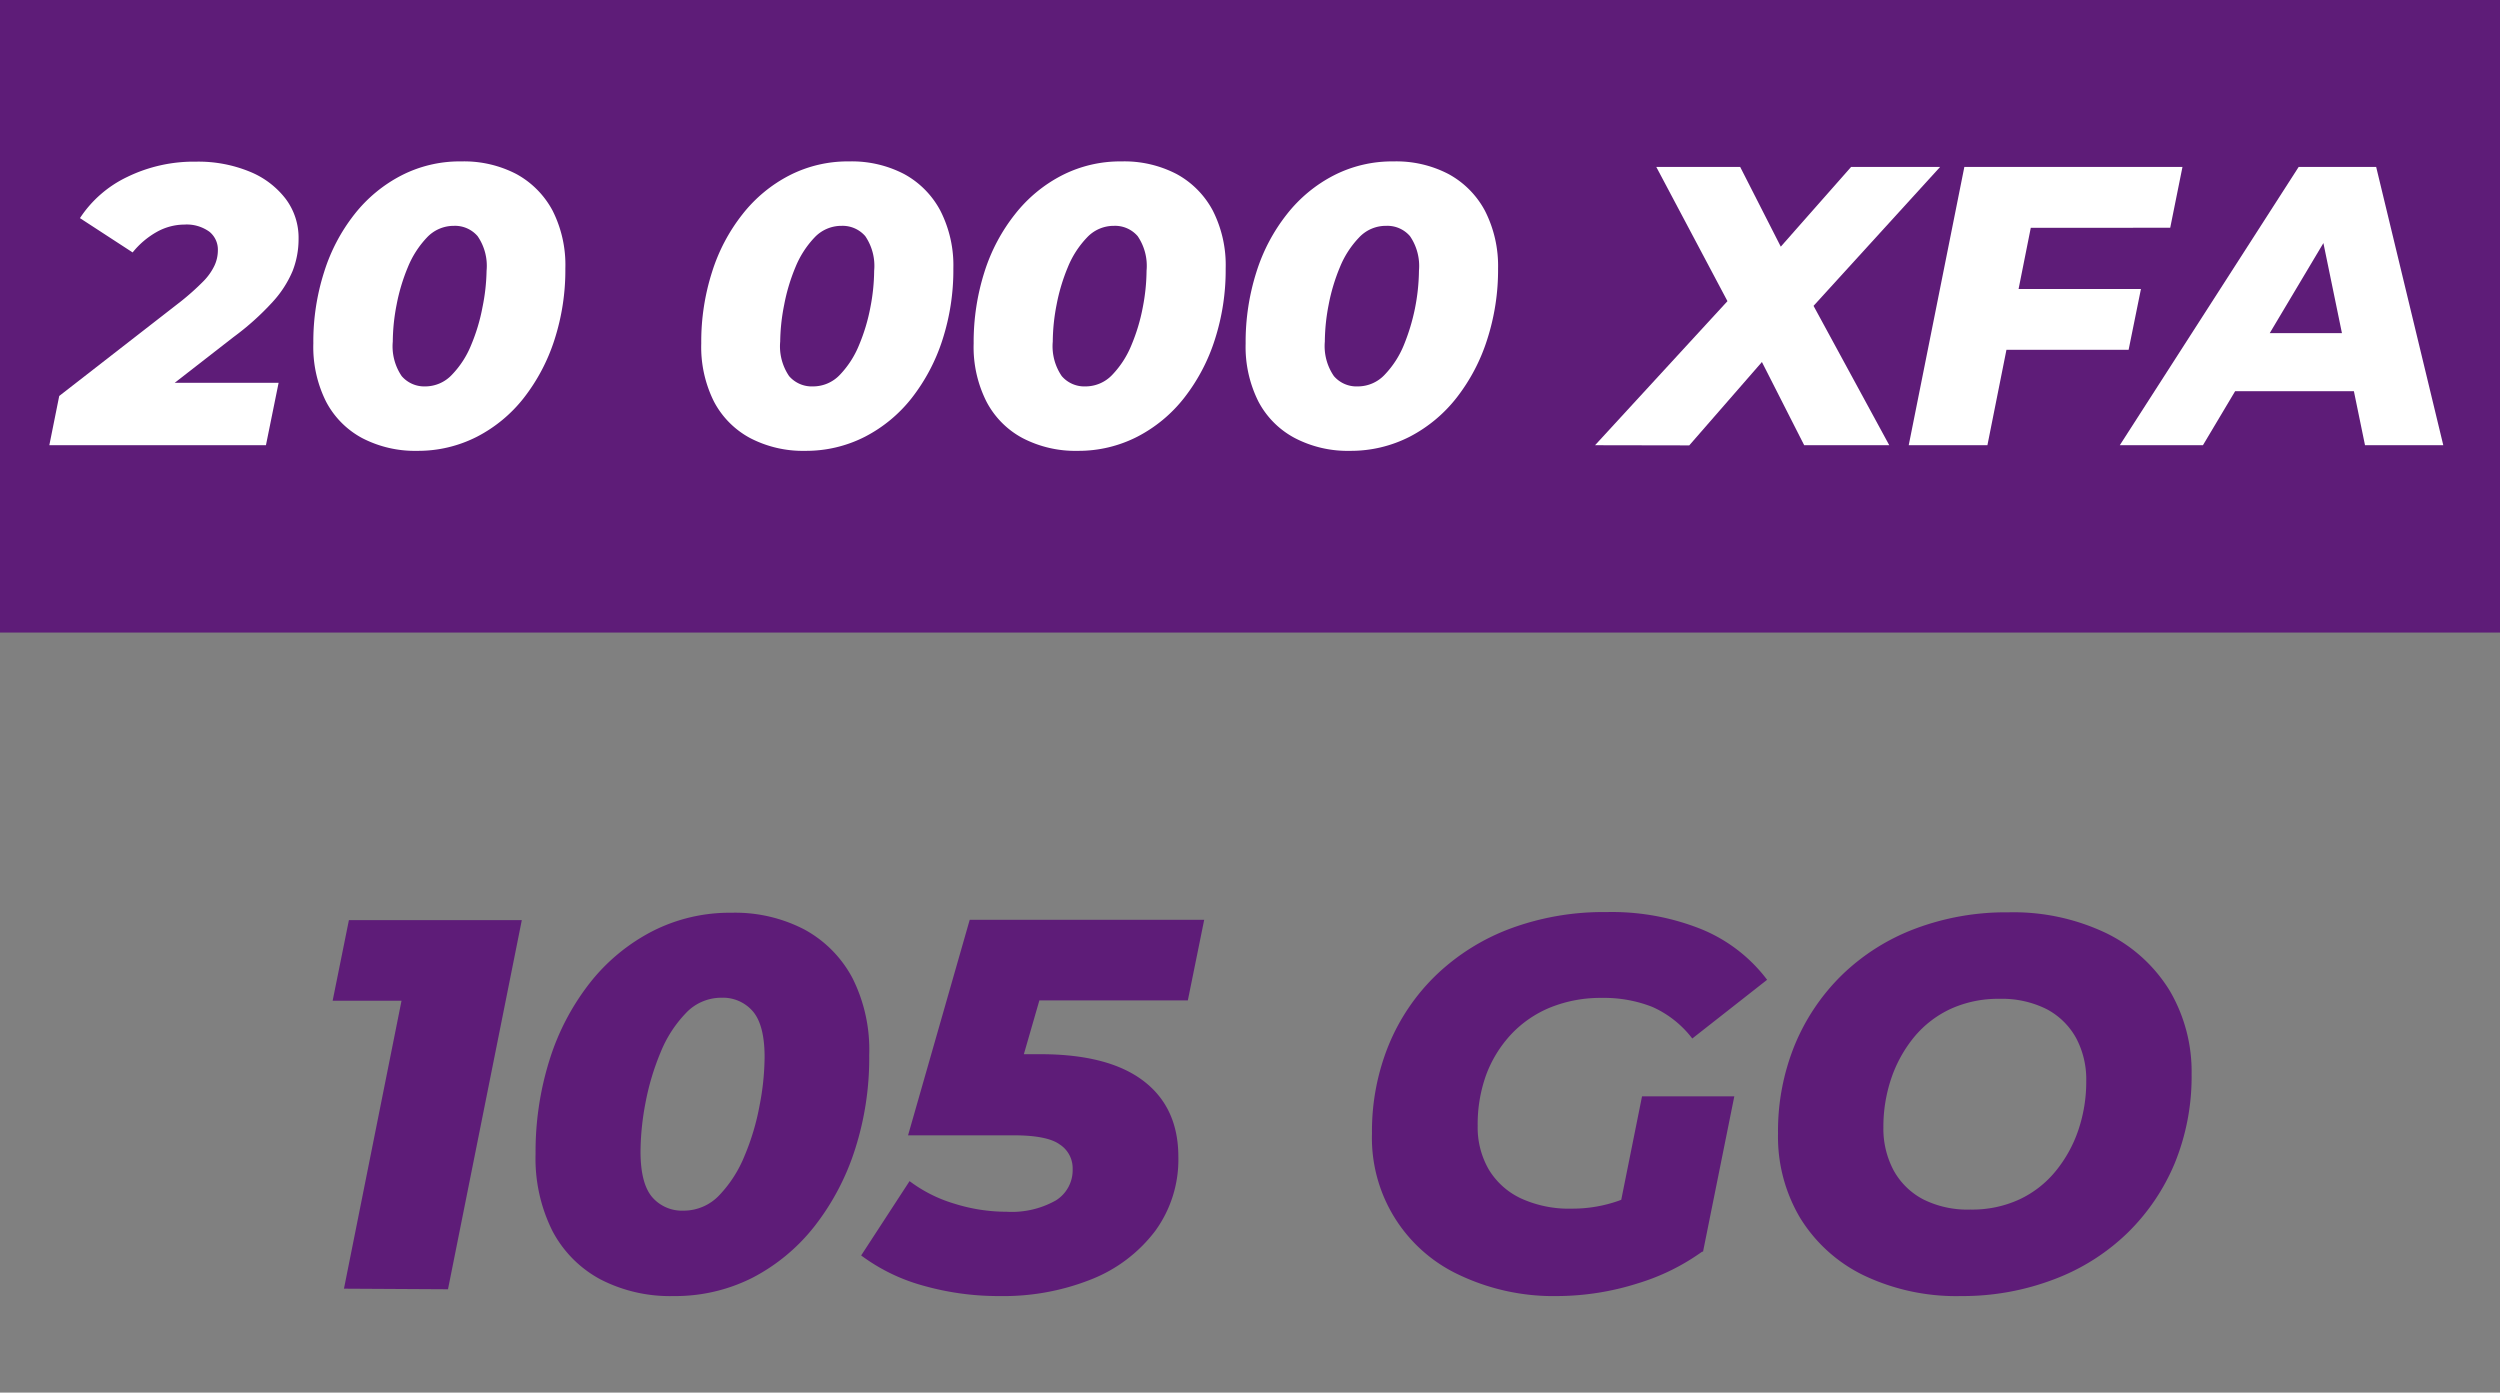 <svg id="Calque_1" data-name="Calque 1" xmlns="http://www.w3.org/2000/svg" viewBox="0 0 298 166"><rect x="0" y="0" width="298" height="166" fill="#808080" stroke="none"/><defs><style>.cls-1{fill:#5e1c78;}.cls-2{isolation:isolate;}.cls-3{fill:#fff;}</style></defs><title>Plan de travail 1 copie</title><rect class="cls-1" width="298" height="75.4"/><g class="cls-2"><path class="cls-3" d="M5.88,53.07,7.06,47.2,21.57,35.92a29.82,29.82,0,0,0,2.65-2.37,6.85,6.85,0,0,0,1.35-1.9,4.35,4.35,0,0,0,.4-1.8,2.74,2.74,0,0,0-1-2.22,4.61,4.61,0,0,0-3-.86,6.79,6.79,0,0,0-3.29.88,9.94,9.94,0,0,0-2.87,2.44L9.53,26a13.86,13.86,0,0,1,5.64-4.91,18.14,18.14,0,0,1,8.2-1.82,16.08,16.08,0,0,1,6.37,1.18,10.25,10.25,0,0,1,4.31,3.25,7.71,7.71,0,0,1,1.54,4.76,10.46,10.46,0,0,1-.71,3.84A12.76,12.76,0,0,1,32.49,36a31.8,31.8,0,0,1-4.67,4.19L16.49,49l-1.28-3.37h18l-1.51,7.44Z"/><path class="cls-3" d="M49.76,53.74a13.65,13.65,0,0,1-6.59-1.52,10.41,10.41,0,0,1-4.31-4.36,14.53,14.53,0,0,1-1.51-6.92,27.22,27.22,0,0,1,1.28-8.5,21.44,21.44,0,0,1,3.64-6.92,17.06,17.06,0,0,1,5.6-4.62A15.21,15.21,0,0,1,55,19.24a13.5,13.5,0,0,1,6.56,1.51,10.71,10.71,0,0,1,4.31,4.36A14.35,14.35,0,0,1,67.39,32a27,27,0,0,1-1.3,8.51,22.38,22.38,0,0,1-3.65,6.92,17,17,0,0,1-5.57,4.62A15.39,15.39,0,0,1,49.76,53.74Zm.9-7.68a4.37,4.37,0,0,0,3.22-1.4,11.09,11.09,0,0,0,2.28-3.53,22.13,22.13,0,0,0,1.35-4.5A23.48,23.48,0,0,0,58,32.27a6.23,6.23,0,0,0-1.07-4.12,3.55,3.55,0,0,0-2.82-1.23,4.38,4.38,0,0,0-3.22,1.39,11.36,11.36,0,0,0-2.27,3.53,22.42,22.42,0,0,0-1.35,4.51,23.48,23.48,0,0,0-.45,4.36,6.31,6.31,0,0,0,1.06,4.12A3.55,3.55,0,0,0,50.66,46.06Z"/><path class="cls-3" d="M96,53.74a13.61,13.61,0,0,1-6.58-1.52,10.44,10.44,0,0,1-4.32-4.36,14.53,14.53,0,0,1-1.51-6.92,27.22,27.22,0,0,1,1.28-8.5,21.46,21.46,0,0,1,3.65-6.92,17,17,0,0,1,5.59-4.62,15.26,15.26,0,0,1,7.11-1.66,13.5,13.5,0,0,1,6.56,1.51,10.65,10.65,0,0,1,4.31,4.36A14.35,14.35,0,0,1,113.64,32a27,27,0,0,1-1.3,8.51,22.38,22.38,0,0,1-3.65,6.92,17,17,0,0,1-5.57,4.62A15.39,15.39,0,0,1,96,53.74Zm.9-7.68a4.4,4.4,0,0,0,3.23-1.4,11.24,11.24,0,0,0,2.27-3.53,22.13,22.13,0,0,0,1.35-4.5,23.48,23.48,0,0,0,.45-4.36,6.29,6.29,0,0,0-1.06-4.12,3.57,3.57,0,0,0-2.82-1.23,4.39,4.39,0,0,0-3.23,1.39,11.36,11.36,0,0,0-2.27,3.53,22.42,22.42,0,0,0-1.35,4.51A23.48,23.48,0,0,0,93,40.71a6.31,6.31,0,0,0,1.06,4.12A3.57,3.57,0,0,0,96.91,46.06Z"/><path class="cls-3" d="M128.48,53.74a13.62,13.62,0,0,1-6.59-1.52,10.36,10.36,0,0,1-4.31-4.36,14.41,14.41,0,0,1-1.52-6.92,27.52,27.52,0,0,1,1.28-8.5A21.46,21.46,0,0,1,121,25.52a17,17,0,0,1,5.59-4.62,15.26,15.26,0,0,1,7.11-1.66,13.47,13.47,0,0,1,6.56,1.51,10.65,10.65,0,0,1,4.31,4.36A14.35,14.35,0,0,1,146.1,32a27,27,0,0,1-1.3,8.51,22.17,22.17,0,0,1-3.65,6.92,17,17,0,0,1-5.57,4.62A15.32,15.32,0,0,1,128.48,53.74Zm.9-7.68a4.39,4.39,0,0,0,3.22-1.4,11.24,11.24,0,0,0,2.27-3.53,22.13,22.13,0,0,0,1.35-4.5,23.48,23.48,0,0,0,.45-4.36,6.29,6.29,0,0,0-1.06-4.12,3.55,3.55,0,0,0-2.82-1.23,4.36,4.36,0,0,0-3.22,1.39,11.2,11.2,0,0,0-2.28,3.53,22.42,22.42,0,0,0-1.35,4.51,23.48,23.48,0,0,0-.45,4.36,6.3,6.3,0,0,0,1.07,4.12A3.55,3.55,0,0,0,129.38,46.06Z"/><path class="cls-3" d="M160.94,53.74a13.62,13.62,0,0,1-6.59-1.52A10.41,10.41,0,0,1,150,47.86a14.53,14.53,0,0,1-1.52-6.92,27.52,27.52,0,0,1,1.28-8.5,21.46,21.46,0,0,1,3.65-6.92A17,17,0,0,1,159,20.9a15.26,15.26,0,0,1,7.11-1.66,13.44,13.44,0,0,1,6.56,1.51A10.73,10.73,0,0,1,177,25.11,14.47,14.47,0,0,1,178.57,32a27,27,0,0,1-1.31,8.51,22.17,22.17,0,0,1-3.65,6.92,17.07,17.07,0,0,1-5.56,4.62A15.39,15.39,0,0,1,160.94,53.74Zm.9-7.68a4.39,4.39,0,0,0,3.22-1.4,11.26,11.26,0,0,0,2.28-3.53,24.11,24.11,0,0,0,1.8-8.86,6.29,6.29,0,0,0-1.07-4.12,3.55,3.55,0,0,0-2.82-1.23A4.36,4.36,0,0,0,162,28.31a11.2,11.2,0,0,0-2.28,3.53,22.42,22.42,0,0,0-1.35,4.51,23.48,23.48,0,0,0-.45,4.36A6.3,6.3,0,0,0,159,44.83,3.55,3.55,0,0,0,161.84,46.06Z"/><path class="cls-3" d="M190.13,53.07l18.29-19.9-1.09,5.4-9.9-18.67h10l6.35,12.47h-4.13l11-12.47h10.61L214.16,38.67l.33-5.31L225.2,53.07H215.06L208.42,40l4.27.09-11.33,13Z"/><path class="cls-3" d="M236.9,53.07h-9.38l6.63-33.17h26l-1.46,7.25H242.07Zm3-18.62h15.3l-1.47,7.25H238.51Z"/><path class="cls-3" d="M252.68,53.07,274,19.9h9.24l8,33.17h-9.33L276,24.36h3.7L262.59,53.07ZM262,46.63l3.79-6.92H282l1,6.92Z"/></g><g class="cls-2"><path class="cls-1" d="M41,153.61l7.86-39.32,4.33,5H39.65l1.94-9.61H62.2l-8.8,44Z"/><path class="cls-1" d="M80.29,154.49a18.05,18.05,0,0,1-8.74-2,13.84,13.84,0,0,1-5.71-5.78,19.29,19.29,0,0,1-2-9.17,36.51,36.51,0,0,1,1.69-11.28,28.77,28.77,0,0,1,4.84-9.17A22.72,22.72,0,0,1,77.77,111a20.24,20.24,0,0,1,9.42-2.2,17.86,17.86,0,0,1,8.7,2,14.09,14.09,0,0,1,5.72,5.78,19,19,0,0,1,2,9.17A35.53,35.53,0,0,1,101.92,137a29.35,29.35,0,0,1-4.83,9.17,22.64,22.64,0,0,1-7.38,6.13A20.36,20.36,0,0,1,80.29,154.49Zm1.19-10.18a5.83,5.83,0,0,0,4.27-1.85,14.86,14.86,0,0,0,3-4.68,28.66,28.66,0,0,0,1.79-6,30.94,30.94,0,0,0,.6-5.78q0-3.82-1.41-5.46A4.7,4.7,0,0,0,86,118.93a5.79,5.79,0,0,0-4.27,1.86,14.65,14.65,0,0,0-3,4.68,29.83,29.83,0,0,0-1.79,6,31.83,31.83,0,0,0-.59,5.78q0,3.84,1.41,5.47A4.69,4.69,0,0,0,81.48,144.31Z"/><path class="cls-1" d="M119.17,154.49a32.86,32.86,0,0,1-9.08-1.23,22.23,22.23,0,0,1-7.44-3.61l5.77-8.86a16.89,16.89,0,0,0,5.38,2.7,20.74,20.74,0,0,0,6.18.95,10.68,10.68,0,0,0,5.88-1.35,4.25,4.25,0,0,0,2-3.74,3.38,3.38,0,0,0-1.57-2.95c-1-.72-2.87-1.07-5.47-1.07H108.24l7.35-25.69h27.95l-1.95,9.61H118l7.47-5.47-5,17.34-5.22-5.46H124q8.1,0,12.28,3.17t4.18,9.07a14.44,14.44,0,0,1-2.76,8.83,17.7,17.7,0,0,1-7.57,5.75A28.22,28.22,0,0,1,119.17,154.49Z"/><path class="cls-1" d="M185.68,154.49A26.19,26.19,0,0,1,174,152a18,18,0,0,1-10.46-16.9,27.2,27.2,0,0,1,2-10.55,24.5,24.5,0,0,1,5.72-8.39,25.86,25.86,0,0,1,8.82-5.49,31.86,31.86,0,0,1,11.4-1.95,28.66,28.66,0,0,1,11.4,2.07,18.66,18.66,0,0,1,7.76,6l-8.92,7a12.27,12.27,0,0,0-4.77-3.77,15.72,15.72,0,0,0-6-1.07,16,16,0,0,0-6.13,1.13,13.32,13.32,0,0,0-4.68,3.2,14.49,14.49,0,0,0-3,4.87,17.37,17.37,0,0,0-1,6.06,10,10,0,0,0,1.32,5.19,8.85,8.85,0,0,0,3.84,3.45,13.72,13.72,0,0,0,6.09,1.22,16.57,16.57,0,0,0,5.56-.94,18.12,18.12,0,0,0,5.37-3.14l4.71,9.11a26.08,26.08,0,0,1-7.85,3.89A32,32,0,0,1,185.68,154.49Zm6.72-7.23,3.33-16.58h11L203,149.21Z"/><path class="cls-1" d="M233.8,154.49A25.65,25.65,0,0,1,222.11,152a18.22,18.22,0,0,1-7.53-6.82,18.94,18.94,0,0,1-2.64-10.05,27.14,27.14,0,0,1,2-10.58,25,25,0,0,1,5.65-8.36,25.34,25.34,0,0,1,8.7-5.49,30.58,30.58,0,0,1,11.09-1.95,25.64,25.64,0,0,1,11.68,2.48,18.23,18.23,0,0,1,7.54,6.81,19.05,19.05,0,0,1,2.64,10,27.34,27.34,0,0,1-2,10.59,25.1,25.1,0,0,1-5.66,8.35,25.36,25.36,0,0,1-8.7,5.5A30.53,30.53,0,0,1,233.8,154.49Zm1.06-10.31a13.44,13.44,0,0,0,5.81-1.19,12.28,12.28,0,0,0,4.34-3.36,15.61,15.61,0,0,0,2.73-4.93,17.92,17.92,0,0,0,.94-5.84,10.46,10.46,0,0,0-1.22-5.15,8.56,8.56,0,0,0-3.52-3.43,11.88,11.88,0,0,0-5.62-1.22,13.67,13.67,0,0,0-5.78,1.19,12.44,12.44,0,0,0-4.37,3.36,15.72,15.72,0,0,0-2.73,4.93,18,18,0,0,0-.94,5.85,10.56,10.56,0,0,0,1.22,5.12,8.54,8.54,0,0,0,3.52,3.45A11.76,11.76,0,0,0,234.86,144.18Z"/></g></svg>